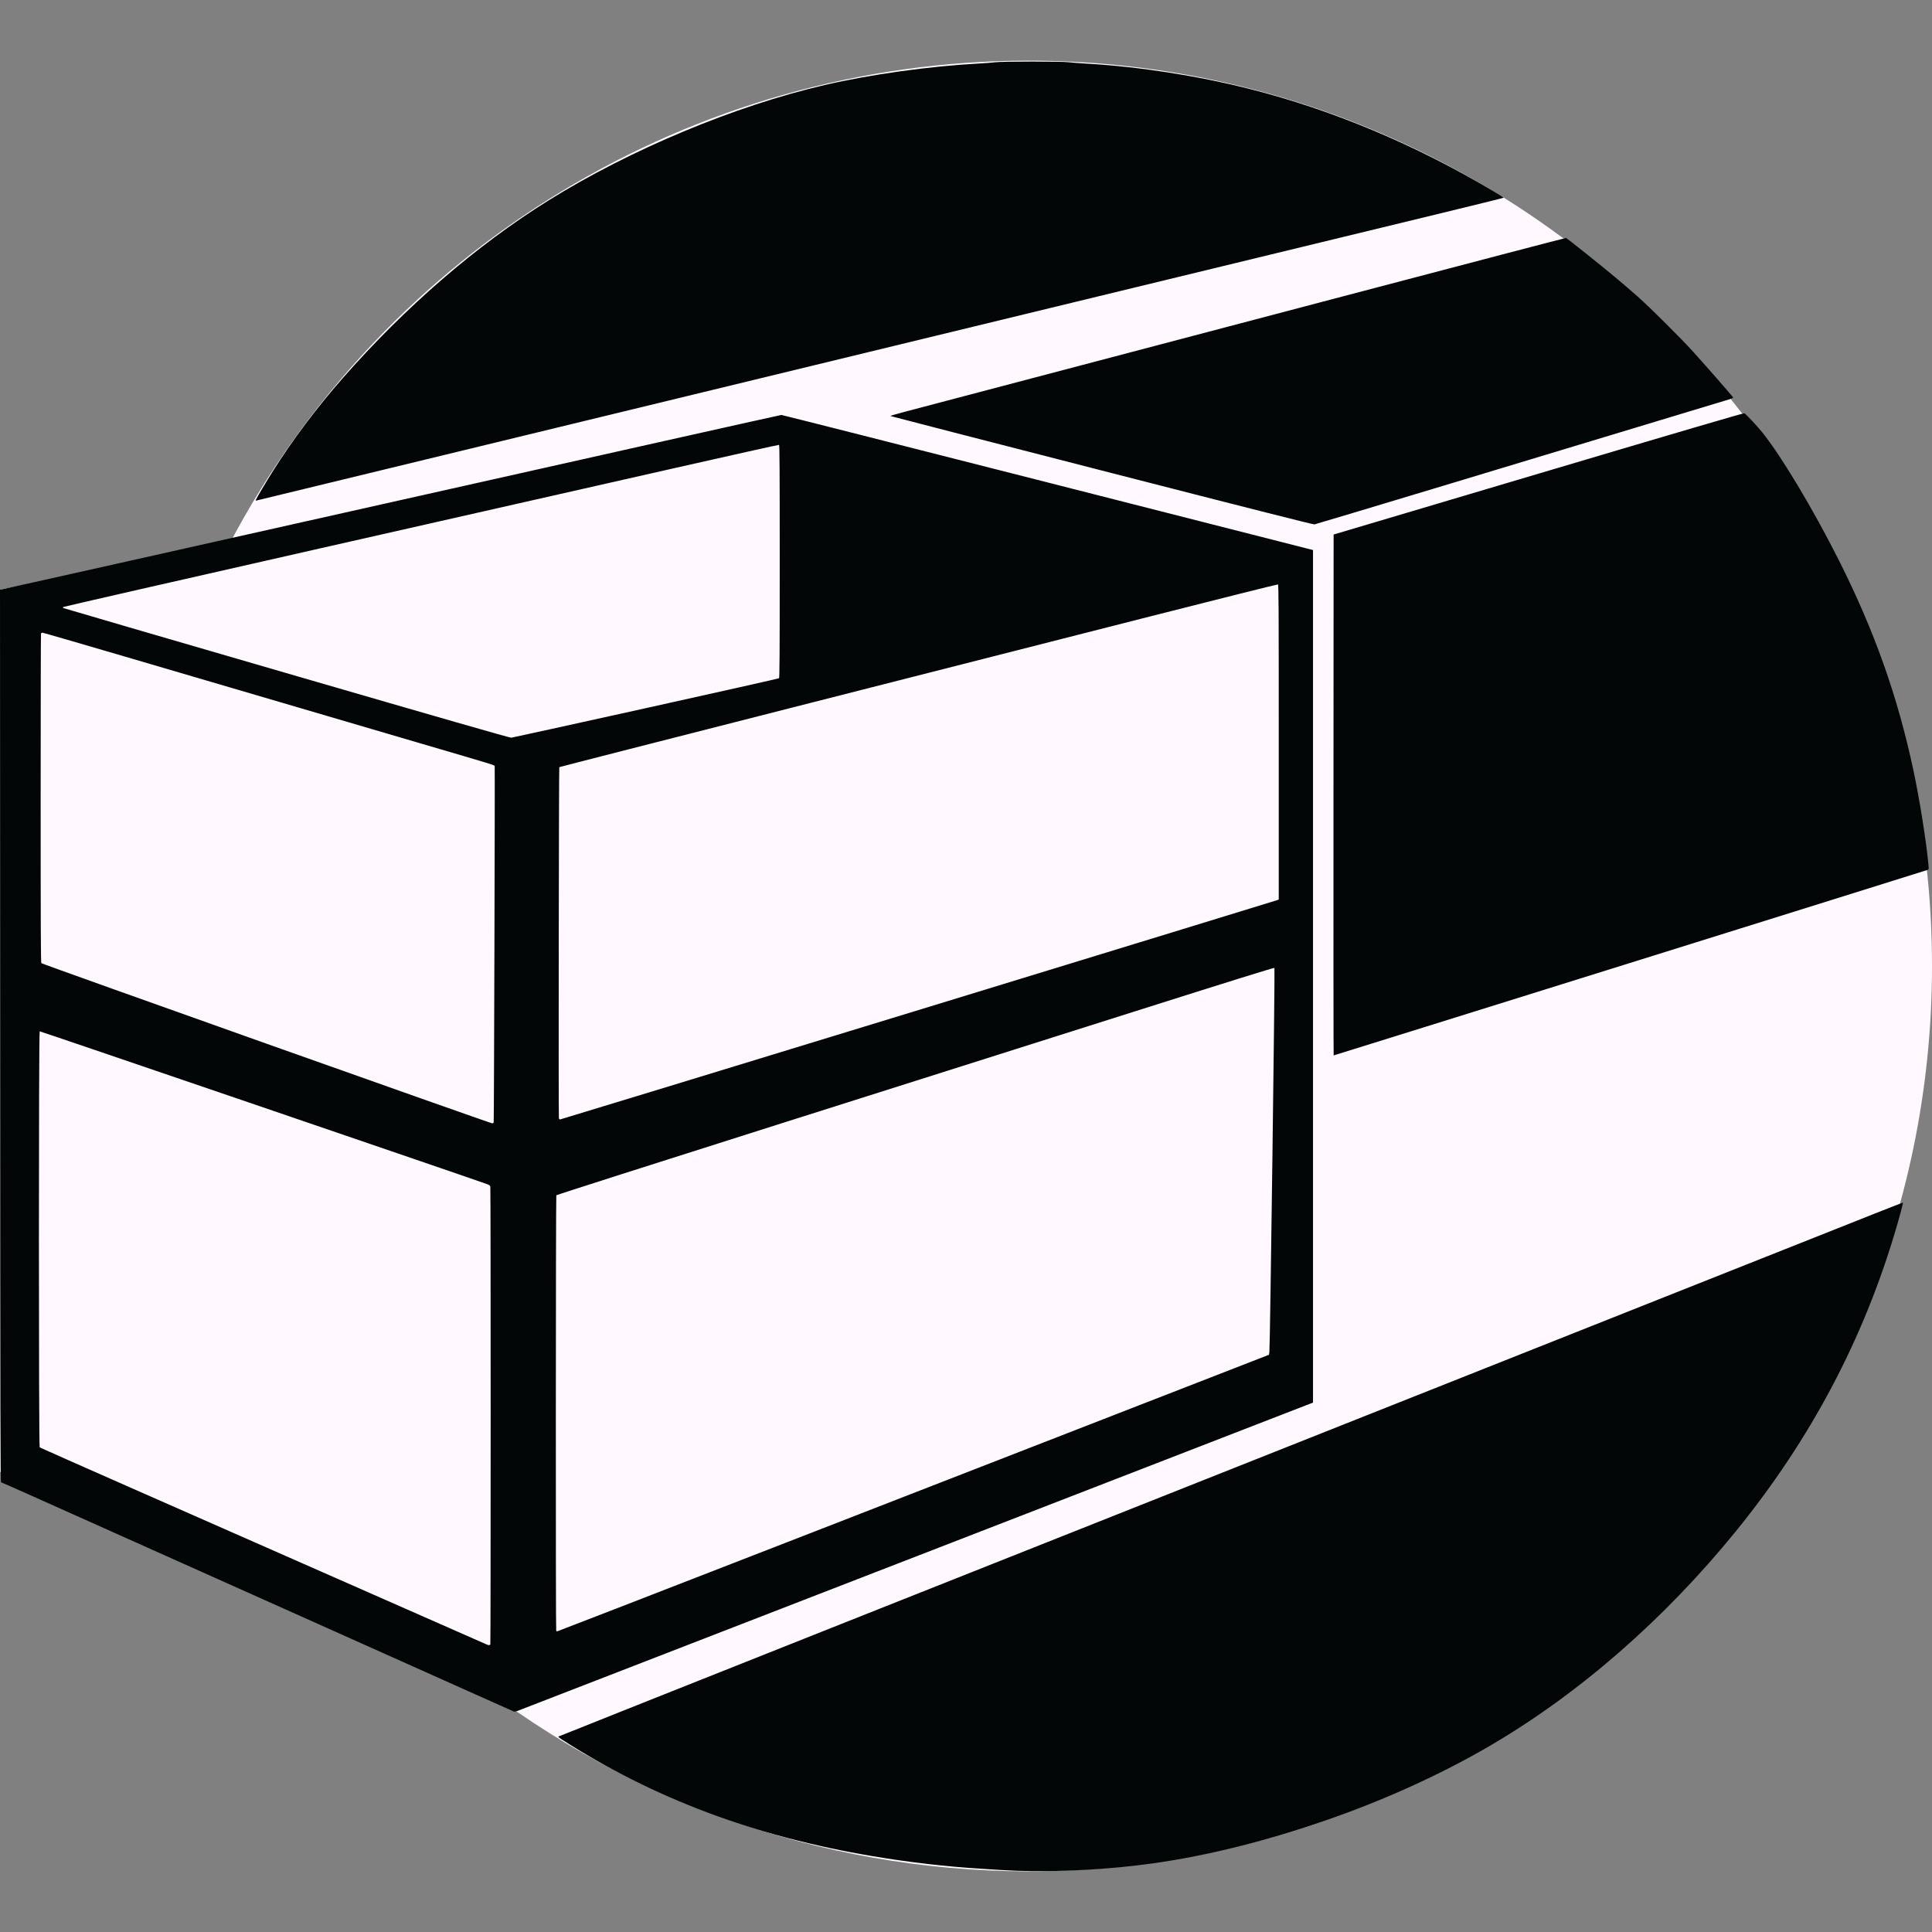 <?xml version="1.0" encoding="UTF-8" standalone="no"?><!DOCTYPE svg PUBLIC "-//W3C//DTD SVG 1.1//EN" "http://www.w3.org/Graphics/SVG/1.1/DTD/svg11.dtd"><svg width="100%" height="100%" viewBox="0 0 512 512" version="1.1" xmlns="http://www.w3.org/2000/svg" xmlns:xlink="http://www.w3.org/1999/xlink" xml:space="preserve" xmlns:serif="http://www.serif.com/" style="fill-rule:evenodd;clip-rule:evenodd;stroke-linejoin:round;stroke-miterlimit:2;"><rect x="0" y="0" width="512" height="512" fill="#808080" stroke="none"/><path id="path6191" d="M272.522,16.075c-88.866,0.055 -170.679,49.662 -211.945,128.512l-60.577,11.643l0,233.807l120.468,51.094c42.808,35.354 96.576,54.73 152.054,54.794c131.374,0 239.478,-108.306 239.478,-239.925c-0,0 -0,0 -0,0c-0,-131.619 -108.104,-239.925 -239.478,-239.925c-0,-0 -0,-0 -0,-0Z" style="fill:#fff9ff;fill-rule:nonzero;"/><path id="path3388" d="M269.217,495.763c-1.583,-0.058 -3.409,-0.148 -4.059,-0.2c-0.649,-0.052 -2.841,-0.193 -4.87,-0.314c-9.281,-0.552 -19.011,-1.67 -28.867,-3.317c-31.365,-5.24 -58.17,-15.306 -82.695,-31.052c-0.475,-0.305 -0.807,-0.61 -0.738,-0.679c0.093,-0.092 129.04,-51.351 171.708,-68.257c2.313,-0.917 11.014,-4.371 19.335,-7.676c8.321,-3.305 17.52,-6.958 20.442,-8.118c2.922,-1.16 11.955,-4.746 20.073,-7.97c8.118,-3.224 17.151,-6.811 20.074,-7.971c4.648,-1.845 23.657,-9.394 41.327,-16.413c3.166,-1.257 7.483,-2.971 9.594,-3.807c2.11,-0.837 9.018,-3.579 15.35,-6.093c6.332,-2.515 14.401,-5.72 17.933,-7.121c3.531,-1.402 9.57,-3.801 13.419,-5.331c3.85,-1.53 7.026,-2.755 7.059,-2.722c0.077,0.077 -0.799,3.375 -1.823,6.861c-8.617,29.329 -22.614,55.783 -42.412,80.16c-19.049,23.456 -41.734,43.225 -65.449,57.038c-26.019,15.155 -59.5,26.832 -88.87,30.995c-11.755,1.666 -25.264,2.401 -36.531,1.987Zm-133.058,-42.201c-0.163,-0.062 -4.746,-2.105 -10.185,-4.541c-8.657,-3.877 -40.52,-18.138 -95.126,-42.574c-8.889,-3.978 -19.35,-8.66 -23.247,-10.405c-3.896,-1.744 -7.184,-3.188 -7.306,-3.207c-0.196,-0.031 -0.225,-13.312 -0.258,-118.332l-0.037,-118.297l0.406,-0.011c0.223,-0.006 46.731,-10.411 103.35,-23.124c56.62,-12.712 103.113,-23.109 103.318,-23.104c0.206,0.004 31.989,8.061 70.63,17.903l70.256,17.896l0,225.936l-105.015,40.704c-57.758,22.386 -105.347,40.83 -105.753,40.985c-0.457,0.175 -0.851,0.24 -1.033,0.171l-0,-0Zm-6.215,-17.795c0.115,-0.301 0.114,-120.912 -0.002,-121.343c-0.056,-0.21 -0.305,-0.409 -0.699,-0.557c-2.746,-1.039 -118.584,-40.607 -118.726,-40.555c-0.271,0.1 -0.271,110.038 0,110.258c0.102,0.082 11.575,5.164 25.498,11.294c19.344,8.518 90.279,39.756 92.912,40.917c0.605,0.267 0.911,0.263 1.017,-0.014l-0,0Zm78.65,-27.067c33.383,-12.986 75.774,-29.476 94.202,-36.643l33.504,-13.032l0.105,-0.81c0.185,-1.428 1.501,-101.548 1.337,-101.712c-0.1,-0.1 -12.138,3.649 -36.588,11.395c-20.041,6.349 -62.798,19.895 -95.015,30.103c-32.217,10.207 -58.634,18.65 -58.704,18.761c-0.149,0.234 -0.183,115.302 -0.034,115.45c0.054,0.055 0.187,0.099 0.297,0.099c0.109,-0 27.512,-10.625 60.896,-23.611Zm-77.76,-111.33c0.087,-0.418 0.348,-93.966 0.264,-94.308c-0.082,-0.329 0.848,-0.042 -19.293,-5.951c-16.591,-4.867 -29.76,-8.734 -78.688,-23.106c-11.863,-3.485 -21.703,-6.336 -21.866,-6.336c-0.163,0 -0.337,0.105 -0.387,0.234c-0.049,0.128 -0.089,19.775 -0.089,43.66c-0,34.741 0.037,43.478 0.186,43.682c0.194,0.265 118.853,42.419 119.475,42.444c0.229,0.009 0.351,-0.089 0.398,-0.319Zm112.598,-29.703c52.133,-15.95 94.936,-29.067 95.119,-29.147l0.332,-0.145l0,-41.704c0,-36.971 -0.025,-41.714 -0.222,-41.79c-0.122,-0.046 -15.248,3.741 -33.615,8.417c-18.366,4.677 -61.142,15.568 -95.057,24.203c-33.915,8.635 -61.711,15.747 -61.769,15.806c-0.122,0.121 -0.228,92.528 -0.107,93.03c0.044,0.183 0.182,0.332 0.306,0.332c0.125,0 42.88,-13.051 95.013,-29.002Zm-72.293,-79.996c19.321,-4.278 35.211,-7.846 35.313,-7.93c0.146,-0.121 0.184,-6.495 0.184,-30.967c0,-24.516 -0.037,-30.828 -0.184,-30.882c-0.102,-0.038 -12.306,2.676 -27.121,6.032c-14.815,3.355 -57.411,13.001 -94.657,21.435c-37.246,8.433 -67.794,15.408 -67.885,15.498c-0.09,0.091 -0.122,0.208 -0.07,0.26c0.052,0.052 26.682,7.821 59.177,17.264c41.247,11.986 59.238,17.154 59.598,17.118c0.285,-0.028 16.325,-3.551 35.645,-7.828Zm182.246,23.004l0.037,-69.021l54.309,-16.132c37.708,-11.2 54.383,-16.092 54.55,-16.003c0.415,0.223 3.442,3.449 4.684,4.993c5.13,6.378 13.536,20.41 20.393,34.043c9.392,18.673 15.536,35.994 19.711,55.569c1.652,7.744 3.45,19.047 3.997,25.124c0.1,1.103 0.092,1.143 -0.249,1.289c-0.378,0.162 -157.246,49.158 -157.386,49.158c-0.046,0 -0.067,-31.059 -0.046,-69.02Zm-61.463,-85.997c-30.739,-7.893 -55.929,-14.389 -55.975,-14.436c-0.048,-0.047 1.956,-0.624 4.452,-1.282c6.095,-1.605 45.038,-11.863 115.827,-30.51c32.228,-8.489 58.677,-15.416 58.776,-15.394c0.246,0.056 9.134,7.153 13.03,10.406c1.745,1.456 4.435,3.767 5.978,5.135c3.33,2.953 11.289,10.874 14.681,14.609c3.599,3.965 10.632,12.016 10.632,12.171c-0,0.075 -0.548,0.302 -1.218,0.505c-50.883,15.412 -109.389,33.048 -109.776,33.091c-0.349,0.039 -18.553,-4.574 -56.407,-14.295Zm-224.118,7.781c0.186,-0.486 2.773,-4.837 4.606,-7.748c5.088,-8.081 11.537,-16.664 18.347,-24.42c16.691,-19.011 35.583,-35.329 54.626,-47.186c21.616,-13.458 49.441,-25.082 73.209,-30.583c12.126,-2.807 27.775,-4.986 40.884,-5.693c1.583,-0.086 3.509,-0.235 4.28,-0.331c1.927,-0.241 17.551,-0.243 19.483,-0.003c0.771,0.096 3.162,0.279 5.314,0.407c13.618,0.809 28.789,3.182 42.581,6.662c21.972,5.544 43.977,14.779 64.759,27.178c1.441,0.86 2.62,1.602 2.62,1.65c-0,0.047 -7.987,2.022 -17.749,4.388c-77.85,18.871 -312.558,75.796 -312.781,75.861c-0.222,0.065 -0.259,0.027 -0.179,-0.182l-0,0Z" style="fill:#030606;fill-rule:nonzero;"/></svg>